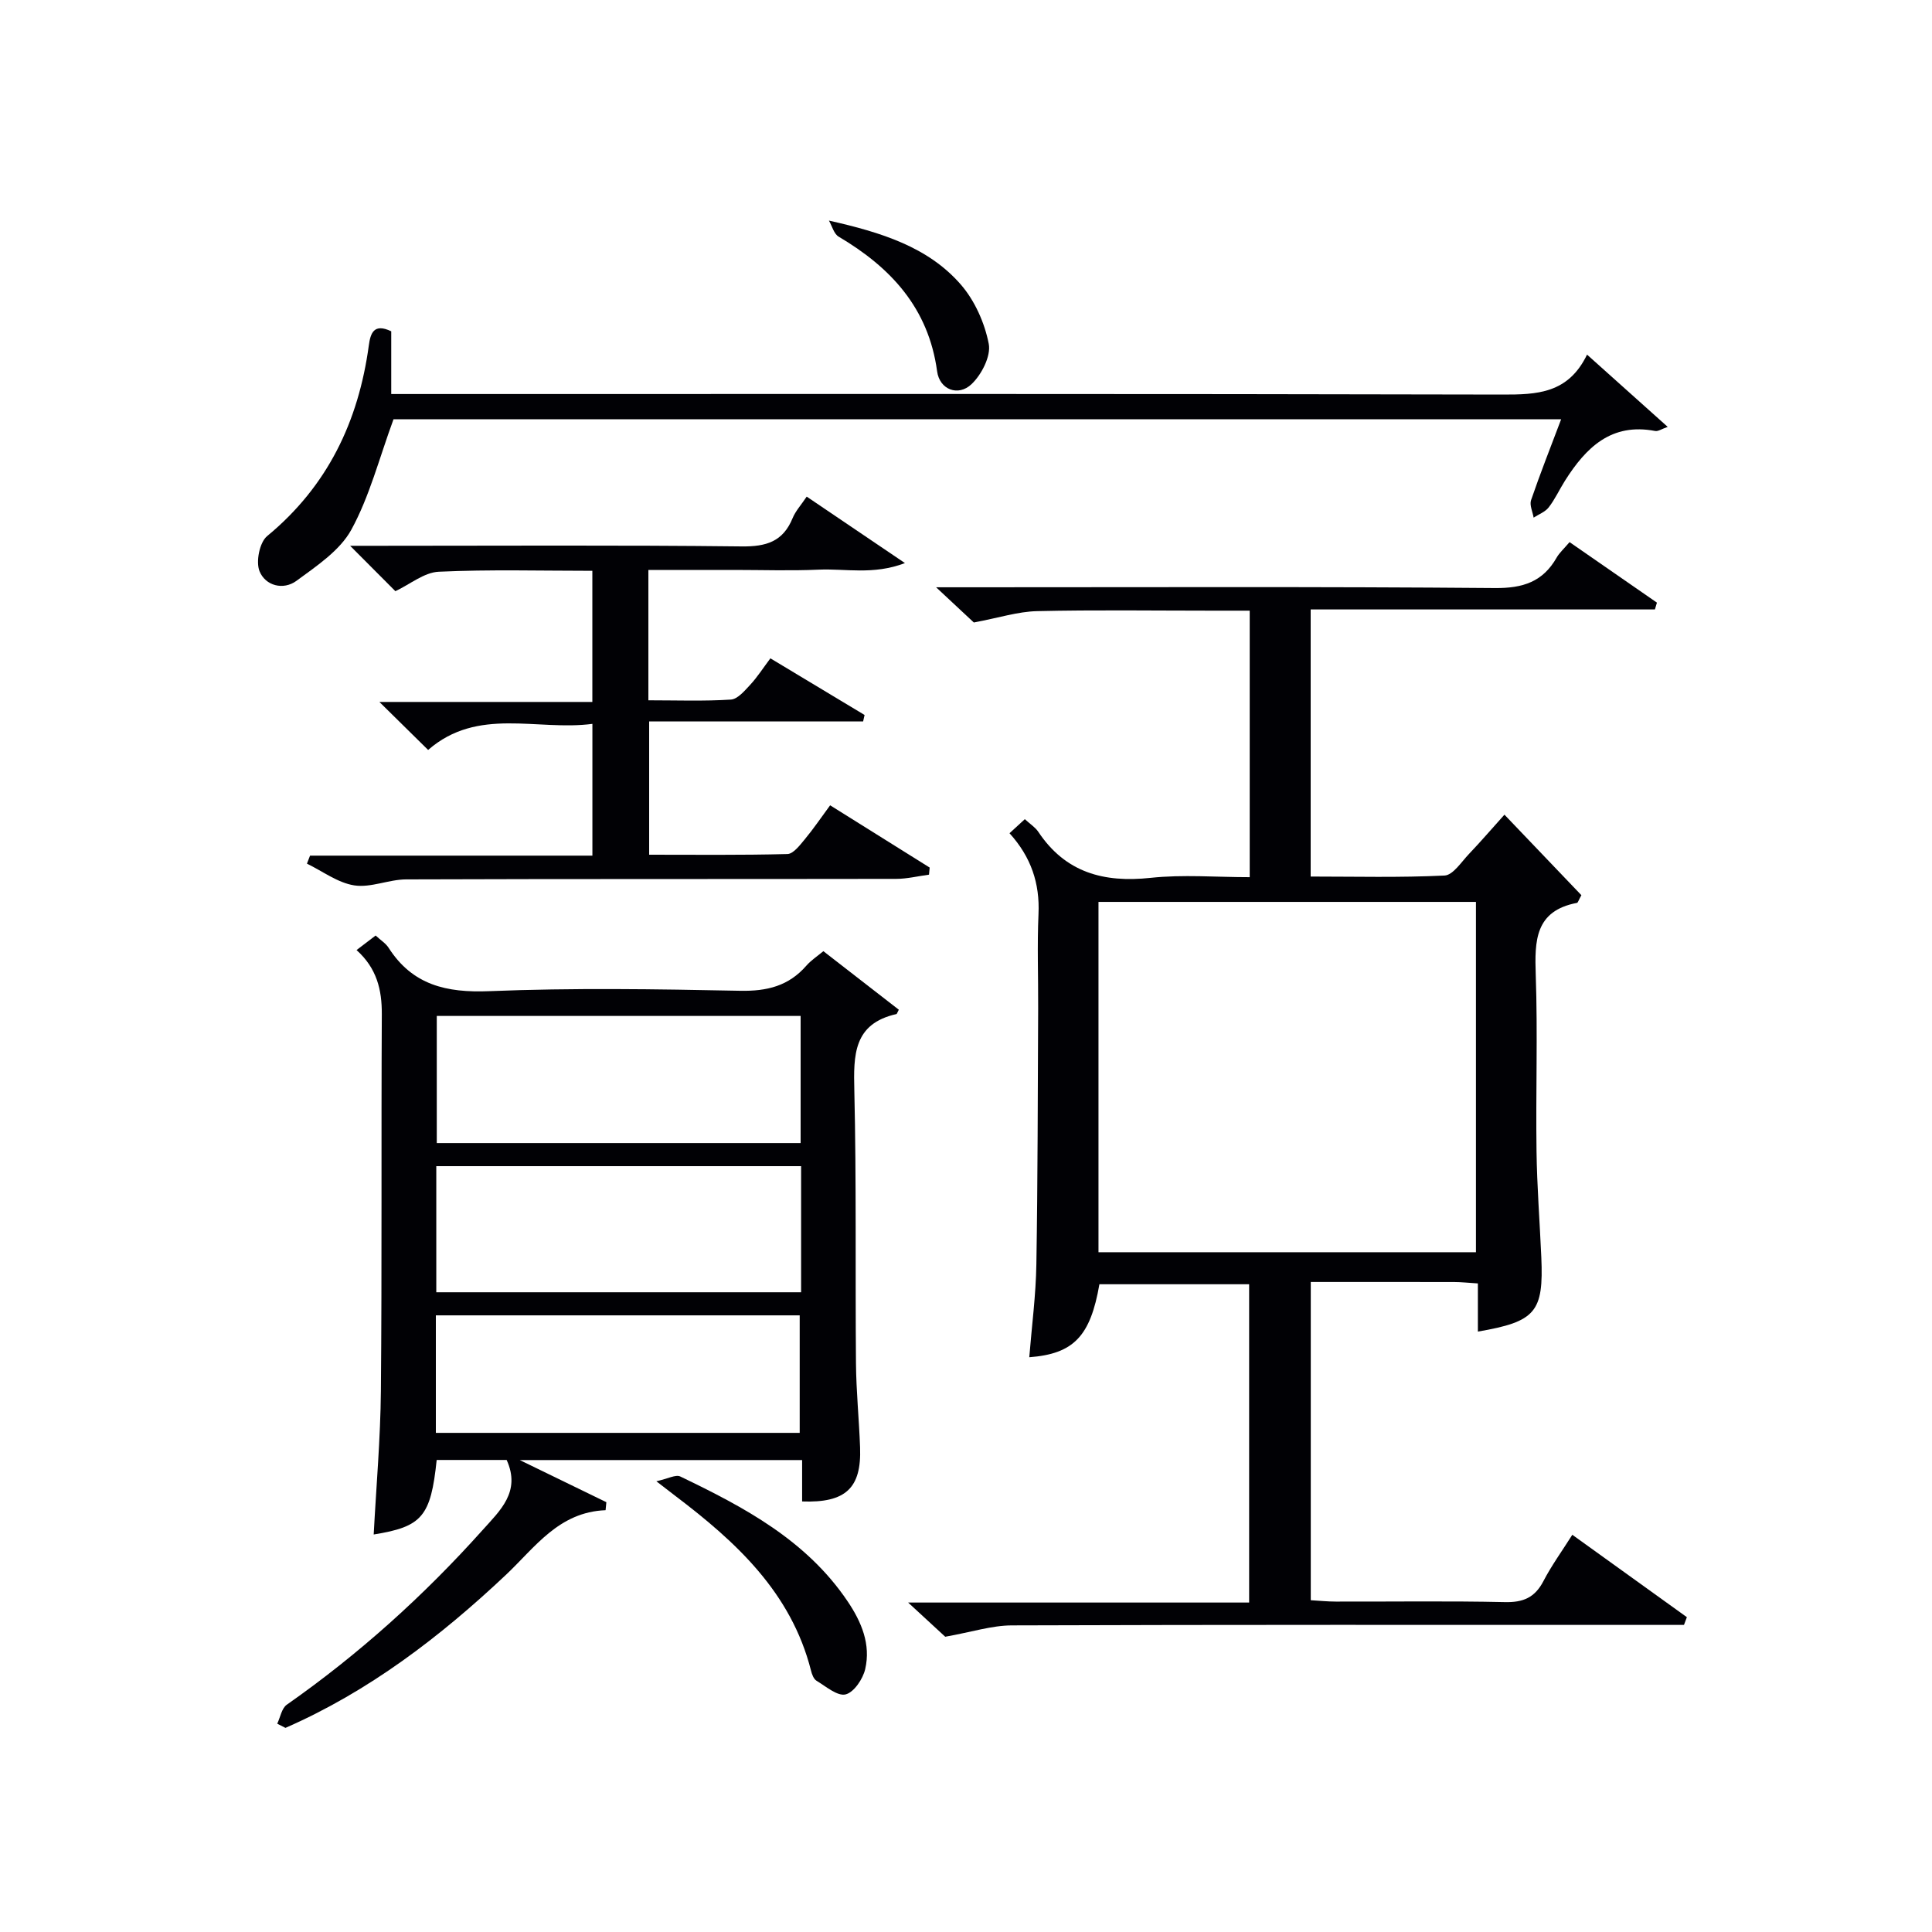 <svg enable-background="new 0 0 400 400" viewBox="0 0 400 400" xmlns="http://www.w3.org/2000/svg"><g fill="#010105"><path d="m193.81 121.59h7.24c36.16 0 72.32-.15 108.47.16 5.81.05 9.91-1.3 12.77-6.31.56-.98 1.46-1.78 2.67-3.2 6.07 4.21 12.08 8.37 18.09 12.53-.14.47-.28.94-.42 1.41-23.66 0-47.33 0-71.27 0v55.3c9.23 0 18.49.24 27.72-.21 1.76-.09 3.48-2.82 5.07-4.48 2.4-2.52 4.67-5.16 7.33-8.12 5.51 5.76 10.81 11.31 15.93 16.67-.59 1.05-.71 1.55-.91 1.59-8.71 1.65-8.78 7.85-8.54 14.92.42 12.15-.01 24.32.16 36.49.1 7.31.67 14.61.99 21.91.5 11.4-1.14 13.38-13.13 15.44 0-3.28 0-6.49 0-9.97-1.98-.12-3.44-.29-4.91-.29-9.8-.02-19.59-.01-29.69-.01v65.89c1.67.09 3.43.28 5.18.28 11.66.03 23.33-.15 34.99.11 3.81.09 6.23-.94 8-4.35 1.68-3.23 3.84-6.2 5.98-9.59 8.02 5.77 15.87 11.42 23.72 17.06-.2.53-.4 1.07-.6 1.6-1.9 0-3.8 0-5.69 0-44.49 0-88.98-.06-133.47.1-4.14.01-8.28 1.37-13.79 2.35-1.37-1.27-3.99-3.68-7.68-7.08h70.6c0-22.28 0-43.85 0-65.9-10.28 0-20.64 0-31 0-1.86 10.75-5.32 14.42-14.52 15.11.52-6.46 1.37-12.87 1.47-19.29.29-17.66.28-35.32.37-52.98.03-6.5-.22-13.01.07-19.49.29-6.35-1.53-11.79-6-16.73 1.07-.98 2.08-1.91 3.17-2.91 1.13 1.04 2.17 1.69 2.79 2.62 5.62 8.44 13.54 10.57 23.24 9.53 6.71-.72 13.56-.14 20.53-.14 0-18.62 0-36.56 0-55.18-2.81 0-5.42 0-8.04 0-12 0-24-.18-35.99.1-3.97.09-7.9 1.38-13.09 2.35-1.45-1.36-4.04-3.77-7.81-7.29zm33.62 65.14v72.53h78.15c0-24.35 0-48.37 0-72.53-26.27 0-52.16 0-78.15 0z"/><path d="m57.4 356.87c.64-1.34.92-3.19 1.98-3.93 14.93-10.46 28.36-22.57 40.51-36.13 3.65-4.08 7.99-7.95 5.01-14.54-4.72 0-9.62 0-14.49 0-1.22 11.72-3.02 13.82-13.04 15.43.52-9.92 1.4-19.83 1.49-29.75.23-25.98.05-51.96.19-77.94.03-5.09-1.03-9.53-5.23-13.31 1.37-1.04 2.58-1.97 3.95-3.01 1.03.96 2.08 1.6 2.68 2.53 4.95 7.73 11.98 9.35 20.85 8.99 17.29-.7 34.64-.43 51.95-.08 5.56.11 10.03-.99 13.7-5.2.97-1.11 2.25-1.94 3.52-3 5.29 4.11 10.5 8.14 15.62 12.12-.34.63-.39.88-.49.9-8.92 2-8.9 8.48-8.72 15.85.44 18.81.18 37.63.34 56.45.05 5.81.64 11.61.85 17.42.31 8.41-2.96 11.52-12 11.19 0-2.75 0-5.52 0-8.57-19.34 0-38.26 0-58.46 0 6.61 3.22 12.27 5.97 17.93 8.72-.05.55-.1 1.11-.16 1.66-9.72.38-14.61 7.71-20.65 13.4-13.63 12.84-28.36 24.11-45.63 31.67-.58-.28-1.14-.58-1.7-.87zm108.36-146.53c-25.45 0-50.46 0-75.33 0v26.32h75.33c0-8.85 0-17.43 0-26.32zm.1 31.1c-25.54 0-50.57 0-75.53 0v26.11h75.53c0-8.83 0-17.29 0-26.11zm-75.62 55.22h75.33c0-8.37 0-16.4 0-24.33-25.32 0-50.2 0-75.33 0z"/><path d="m134.24 118v26.99c5.85 0 11.48.21 17.08-.15 1.41-.09 2.86-1.84 4.02-3.08 1.45-1.57 2.62-3.4 4.16-5.46 6.6 3.97 13.05 7.85 19.5 11.73-.1.45-.2.89-.3 1.34-14.63 0-29.26 0-44.3 0v27.59c9.45 0 19.04.11 28.62-.14 1.22-.03 2.56-1.8 3.56-3 1.8-2.16 3.38-4.5 5.29-7.09 6.99 4.37 13.8 8.63 20.61 12.89-.05.49-.1.98-.14 1.47-2.27.3-4.54.87-6.8.87-33.82.06-67.64-.01-101.46.11-3.59.01-7.3 1.77-10.73 1.24-3.42-.53-6.54-2.92-9.8-4.5.21-.55.43-1.1.64-1.66h58.46c0-9.15 0-17.87 0-27.28-11.5 1.51-23.72-3.58-34.01 5.4-3.21-3.16-6.29-6.19-10.09-9.94h44.09c0-9.3 0-18.01 0-27.15-10.62 0-21.23-.3-31.8.19-3.03.14-5.94 2.6-8.98 4.03-2.77-2.78-5.77-5.79-9.37-9.4h5.59c25.16 0 50.32-.16 75.47.13 5.09.06 8.56-.99 10.55-5.85.61-1.49 1.78-2.75 2.92-4.46 6.55 4.43 12.94 8.76 20.34 13.76-6.57 2.51-12.31 1.11-17.85 1.36-5.82.26-11.66.06-17.49.06-5.81 0-11.61 0-17.78 0z"/><path d="m81.47 86.81c-2.99 8.15-4.97 15.99-8.73 22.86-2.37 4.32-7.17 7.5-11.34 10.57-2.75 2.03-6.46 1.03-7.67-1.98-.79-1.97.01-5.98 1.58-7.27 12.52-10.33 18.9-23.72 21.05-39.47.34-2.53 1.04-4.65 4.64-2.93v12.99h6.62c74.47 0 148.93-.07 223.39.11 7.21.02 13.67-.2 17.57-8.27 5.74 5.14 10.99 9.85 16.7 14.96-1.22.42-1.98.97-2.6.85-9.11-1.75-14.34 3.46-18.67 10.3-1.15 1.82-2.06 3.83-3.37 5.52-.73.94-2.06 1.43-3.12 2.12-.2-1.22-.88-2.59-.53-3.62 1.87-5.46 3.99-10.83 6.23-16.75-81.22.01-161.88.01-241.75.01z"/><path d="m135.89 306.68c2.41-.53 4.01-1.44 4.95-.99 13.22 6.35 26.12 13.19 34.65 25.85 2.88 4.27 4.83 8.91 3.64 14.03-.47 2.05-2.34 4.82-4.06 5.24-1.69.41-4.07-1.65-6.02-2.83-.6-.36-.96-1.36-1.15-2.14-4.11-16.15-15.52-26.62-28.12-36.16-.79-.59-1.57-1.2-3.89-3z"/><path d="m171.62 45.67c10.84 2.44 20.55 5.46 27.32 13.26 2.88 3.32 4.93 7.93 5.77 12.26.49 2.53-1.49 6.39-3.58 8.36-2.76 2.6-6.6 1.12-7.11-2.67-1.78-13.09-9.57-21.49-20.38-27.88-.99-.58-1.37-2.2-2.02-3.33z"/></g></svg>